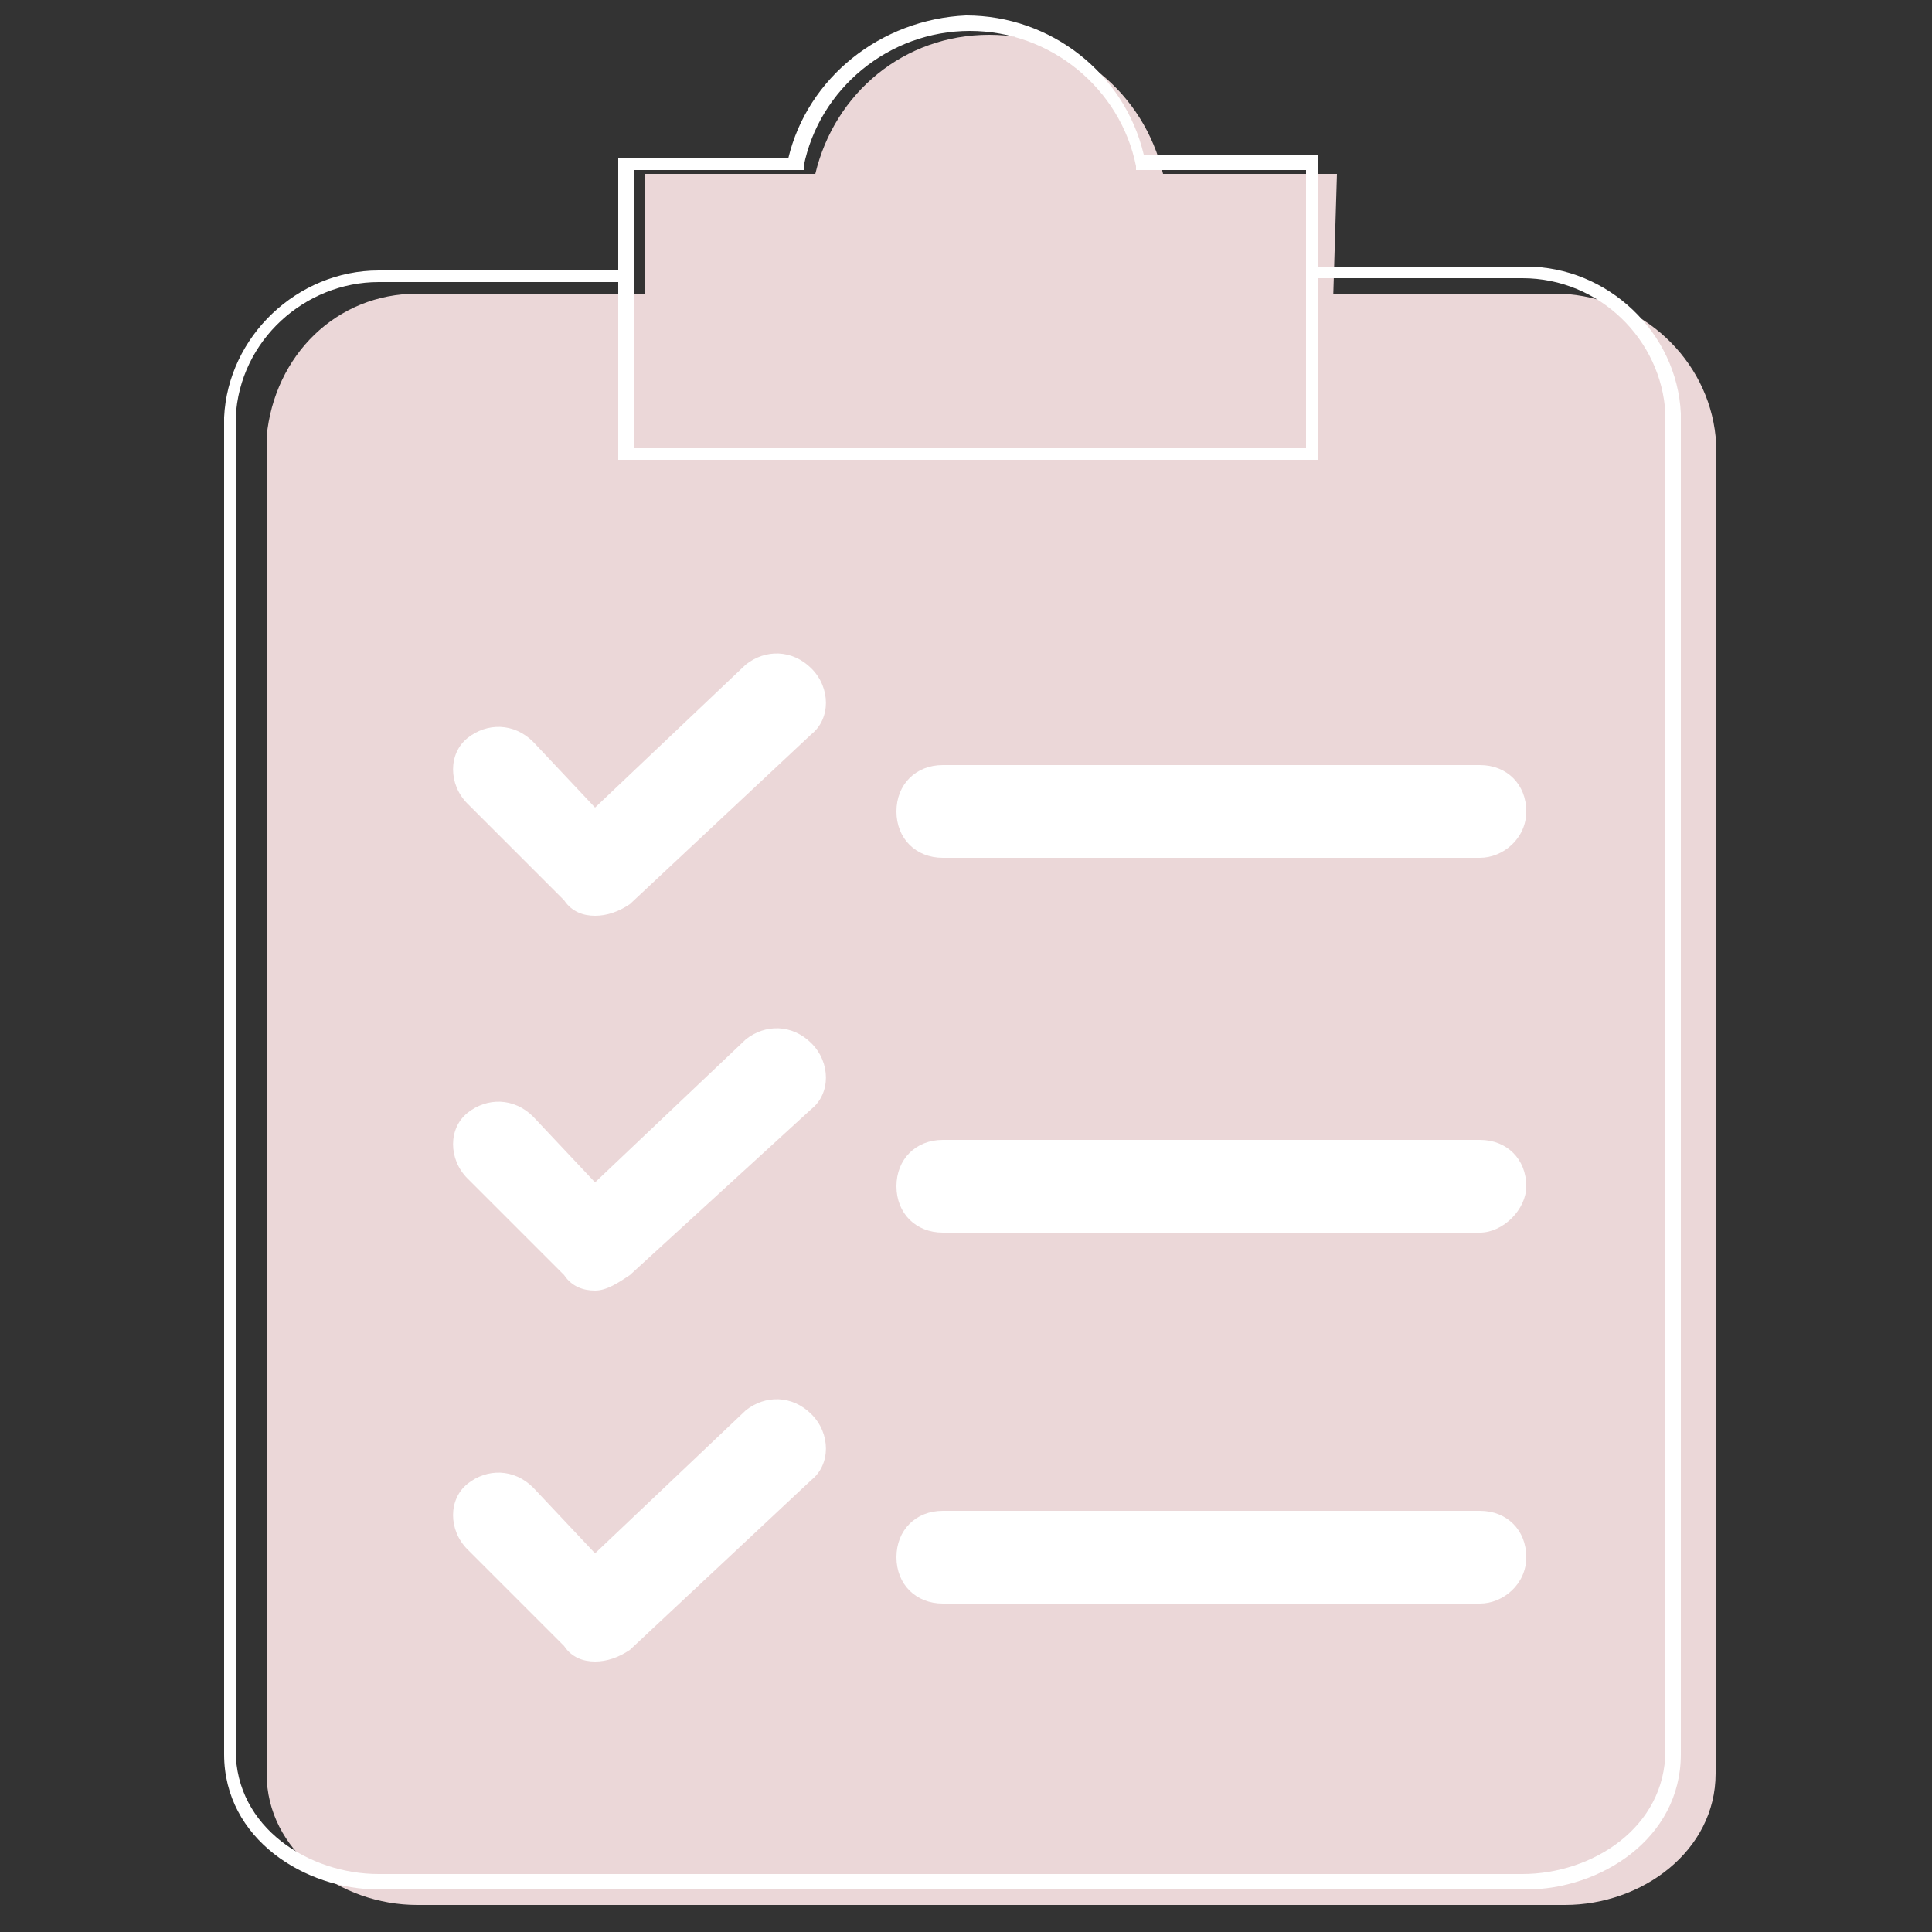 <?xml version="1.0" encoding="UTF-8"?>
<!-- Generator: Adobe Illustrator 27.2.0, SVG Export Plug-In . SVG Version: 6.00 Build 0)  -->
<svg xmlns="http://www.w3.org/2000/svg" xmlns:xlink="http://www.w3.org/1999/xlink" version="1.1" id="Layer_1" x="0px" y="0px" viewBox="0 0 50 50" style="enable-background:new 0 0 50 50;" xml:space="preserve">
<rect x="0" y="0" width="50" height="50" fill="#333333" stroke="none"/>
<style type="text/css">
	.st0{fill:#EBD7D8;}
	.st1{fill:#FFFFFF;}
</style>
<g>
	<g>
		<path class="st0" d="M40.4,7.6H10.8c-2.1,0-3.7,1.6-3.9,3.7v34.6c0,2,1.9,3.4,3.9,3.4h29.7c2,0,3.9-1.4,3.9-3.4V11.3    C44.2,9.3,42.5,7.7,40.4,7.6z"></path>
		<g>
			<path class="st1" d="M15.4,33.4c-0.3,0-0.6-0.1-0.8-0.4l-2.5-2.5c-0.5-0.5-0.5-1.3,0-1.7c0.5-0.4,1.2-0.4,1.7,0.1l1.6,1.7     l3.9-3.7c0.5-0.4,1.2-0.4,1.7,0.1c0.5,0.5,0.5,1.3,0,1.7L16.3,33C16,33.2,15.7,33.4,15.4,33.4z"></path>
			<path class="st1" d="M38.3,31.9H24.4c-0.7,0-1.2-0.5-1.2-1.2s0.5-1.2,1.2-1.2h13.9c0.7,0,1.2,0.5,1.2,1.2     C39.5,31.3,38.9,31.9,38.3,31.9z"></path>
			<path class="st1" d="M15.4,23.7c-0.3,0-0.6-0.1-0.8-0.4l-2.5-2.5c-0.5-0.5-0.5-1.3,0-1.7c0.5-0.4,1.2-0.4,1.7,0.1l1.6,1.7     l3.9-3.7c0.5-0.4,1.2-0.4,1.7,0.1c0.5,0.5,0.5,1.3,0,1.7l-4.7,4.4C16,23.6,15.7,23.7,15.4,23.7z"></path>
			<path class="st1" d="M38.3,22.2H24.4c-0.7,0-1.2-0.5-1.2-1.2c0-0.7,0.5-1.2,1.2-1.2h13.9c0.7,0,1.2,0.5,1.2,1.2     C39.5,21.7,38.9,22.2,38.3,22.2z"></path>
			<path class="st1" d="M15.4,43c-0.3,0-0.6-0.1-0.8-0.4l-2.5-2.5c-0.5-0.5-0.5-1.3,0-1.7c0.5-0.4,1.2-0.4,1.7,0.1l1.6,1.7l3.9-3.7     c0.5-0.4,1.2-0.4,1.7,0.1c0.5,0.5,0.5,1.3,0,1.7l-4.7,4.4C16,42.9,15.7,43,15.4,43z"></path>
			<path class="st1" d="M38.3,41.5H24.4c-0.7,0-1.2-0.5-1.2-1.2c0-0.7,0.5-1.2,1.2-1.2h13.9c0.7,0,1.2,0.5,1.2,1.2     C39.5,41,38.9,41.5,38.3,41.5z"></path>
		</g>
	</g>
	<path class="st0" d="M34.5,7.8V12H16.7V4.5h4.4c0.5-2.1,2.3-3.6,4.5-3.6c2.2,0,4,1.5,4.5,3.6h4.5L34.5,7.8L34.5,7.8z"></path>
</g>
<g>
	<path class="st1" d="M43.5,10.7c-0.1-2.1-1.9-3.8-4-3.8h-5.4c0,0.1,0,0.2,0,0.3h5.3c2,0,3.6,1.6,3.7,3.5v34.6c0,2-1.9,3.2-3.7,3.2   H9.8c-1.8,0-3.7-1.2-3.7-3.2l0-34.5c0.1-2,1.8-3.5,3.7-3.5h6.3c0-0.1,0-0.2,0-0.3H9.8c-2.1,0-3.9,1.7-4,3.8v34.6   c0,2.2,2.1,3.5,4,3.5h29.7c1.9,0,4-1.3,4-3.5L43.5,10.7z"></path>
</g>
<path class="st1" d="M34.1,11.9H16V4.1h4.4C20.9,2,22.8,0.5,25,0.4c0,0,0,0,0,0c2.2,0,4.1,1.5,4.6,3.6h4.5L34.1,11.9z M16.3,11.6  h17.5l0-7.2h-4.4l0-0.1c-0.4-2-2.2-3.5-4.3-3.5c0,0,0,0,0,0c-2.1,0-3.9,1.5-4.3,3.5l0,0.1h-4.4V11.6z"></path>
</svg>
